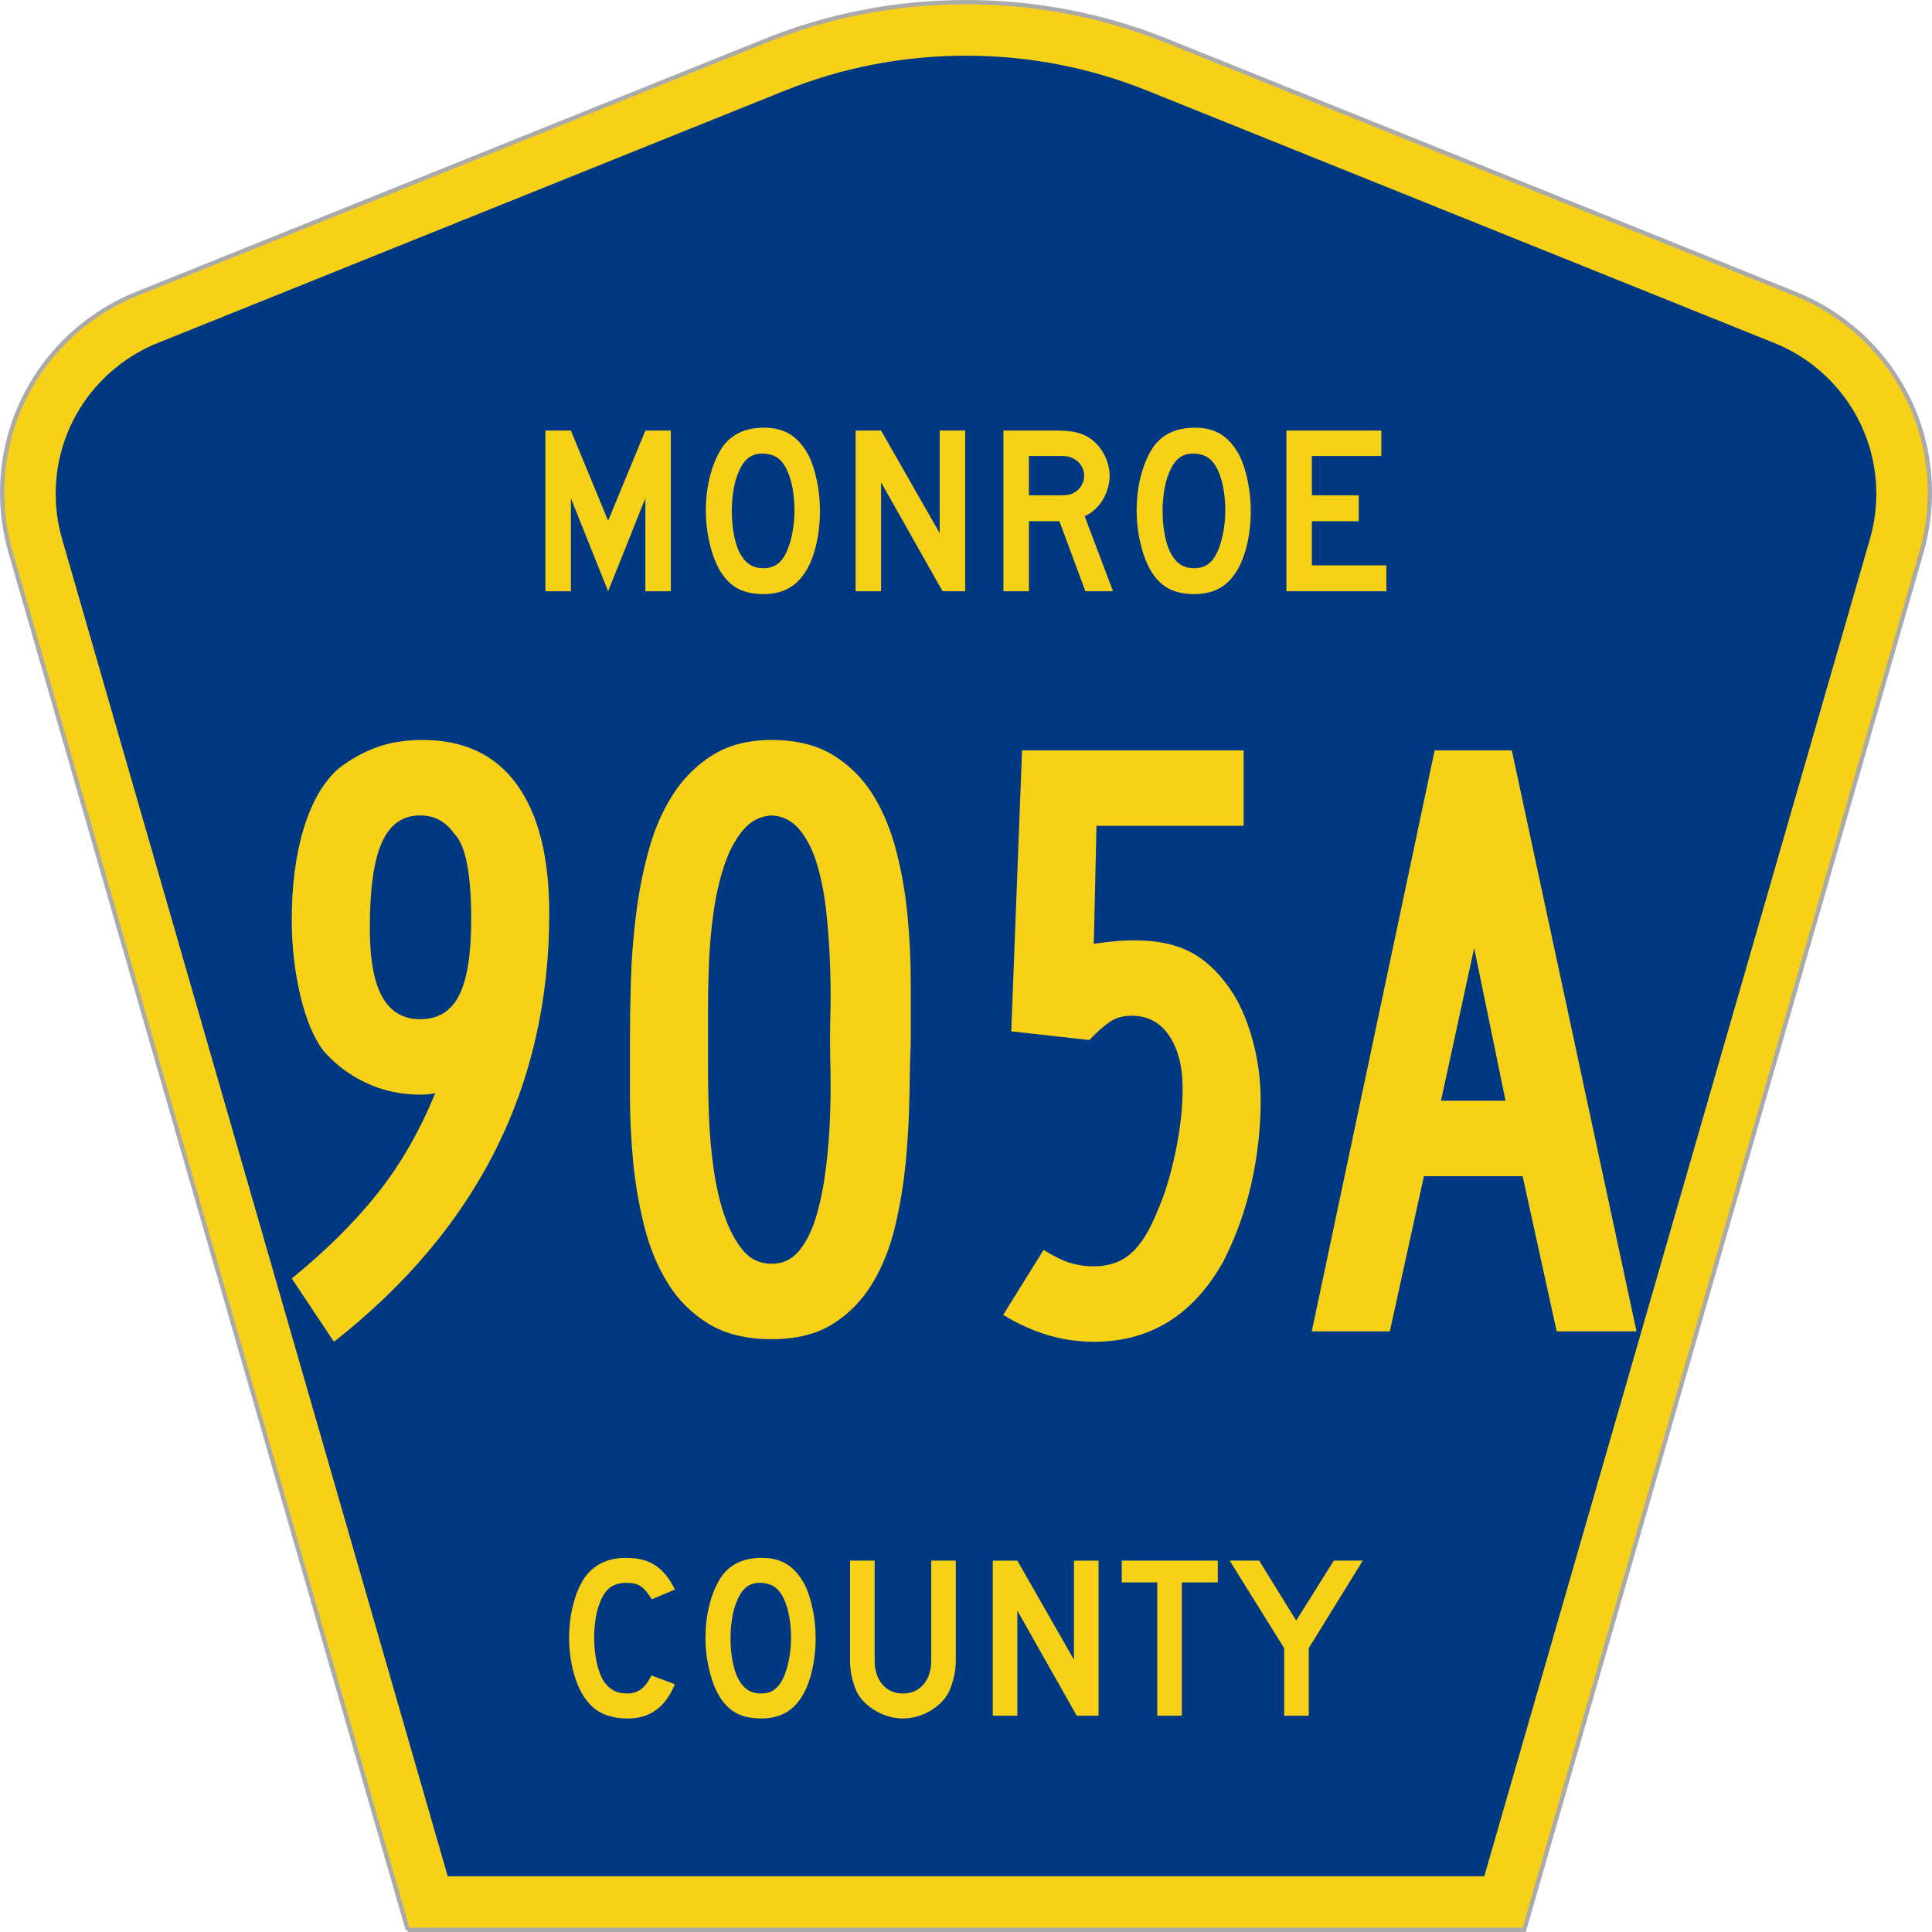 <?xml version="1.0" encoding="UTF-8" standalone="no"?>
<!-- Created with Inkscape (http://www.inkscape.org/) -->

<svg
   xmlns:dc="http://purl.org/dc/elements/1.1/"
   xmlns:cc="http://creativecommons.org/ns#"
   xmlns:rdf="http://www.w3.org/1999/02/22-rdf-syntax-ns#"
   xmlns:svg="http://www.w3.org/2000/svg"
   xmlns="http://www.w3.org/2000/svg"
   xmlns:sodipodi="http://sodipodi.sourceforge.net/DTD/sodipodi-0.dtd"
   xmlns:inkscape="http://www.inkscape.org/namespaces/inkscape"
   version="1.0"
   width="451"
   height="451"
   viewBox="0 0 449.947 451"
   id="Layer_1"
   xml:space="preserve"
   style="overflow:visible"
   inkscape:version="0.48.2 r9819"
   sodipodi:docname="Monroe County 939A.svg"><sodipodi:namedview
   pagecolor="#ffffff"
   bordercolor="#666666"
   borderopacity="1"
   objecttolerance="10"
   gridtolerance="10"
   guidetolerance="10"
   inkscape:pageopacity="0"
   inkscape:pageshadow="2"
   inkscape:window-width="1366"
   inkscape:window-height="706"
   id="namedview3013"
   showgrid="false"
   inkscape:zoom="1.1463402"
   inkscape:cx="225.50024"
   inkscape:cy="225.50024"
   inkscape:window-x="-8"
   inkscape:window-y="-8"
   inkscape:window-maximized="1"
   inkscape:current-layer="Layer_1" /><defs
   id="defs52">
	
	
	
	
</defs>
<g
   id="g2994"><path
     d="M 94.67,450.5 1.92,128.838 c -1.267,-4.396 -1.946,-9.041 -1.946,-13.844 0,-21.002 12.979,-38.979 31.37,-46.385 L 178.084,9.548 c 14.484,-5.835 30.31,-9.048 46.89,-9.048 16.579,0 32.406,3.213 46.89,9.048 L 418.603,68.609 c 18.392,7.406 31.37,25.383 31.37,46.385 0,4.803 -0.678,9.447 -1.946,13.844 l -92.75,321.662 -260.608,0 0,0 z"
     id="path5"
     style="fill:#f7d117;fill-opacity:1;fill-rule:evenodd;stroke:#aaaaaa;stroke-width:1;stroke-miterlimit:4;stroke-opacity:1;stroke-dasharray:none" /><path
     d="m 12.474,115.253 c 0,-15.907 9.823,-29.551 23.79,-35.174 L 182.68,21.156 c 13.047,-5.256 27.317,-8.156 42.294,-8.156 14.976,0 29.247,2.9 42.293,8.156 l 146.416,58.923 c 13.967,5.623 23.791,19.267 23.791,35.174 0,3.661 -0.517,7.181 -1.474,10.502 l -90.046,312.245 -241.96,0 -90.046,-312.245 c -0.957,-3.321 -1.474,-6.841 -1.474,-10.502 z"
     id="path9"
     style="fill:#003882;fill-rule:evenodd" /></g>


<g
   transform="scale(1.017,0.983)"
   style="font-size:205.927px;font-style:normal;font-variant:normal;font-weight:normal;font-stretch:normal;text-align:center;line-height:100%;writing-mode:lr-tb;text-anchor:middle;fill:#f7d117;fill-opacity:1;font-family:Roadgeek 2005 Series B;-inkscape-font-specification:Roadgeek 2005 Series B"
   id="text1361"><path
     d="m 125.558,216.914 c -7e-5,41.046 -16.474,74.954 -49.421,101.726 l -9.684,-15.032 c 7.826,-6.59 14.382,-13.318 19.667,-20.182 5.285,-6.865 9.713,-14.826 13.282,-23.884 -0.683,0.272 -1.85,0.409 -3.5,0.408 -4.391,6e-5 -8.508,-0.926 -12.352,-2.778 -3.844,-1.852 -7.14,-4.426 -9.889,-7.724 -2.195,-3.021 -3.946,-7.379 -5.251,-13.075 -1.305,-5.696 -1.958,-11.703 -1.958,-18.021 -1.1e-5,-8.237 0.927,-15.478 2.781,-21.725 1.854,-6.247 4.496,-10.947 7.928,-14.102 2.748,-2.199 5.666,-3.883 8.754,-5.05 3.088,-1.167 6.624,-1.75 10.608,-1.75 9.473,1.4e-4 16.68,3.535 21.621,10.605 4.942,7.07 7.412,17.264 7.412,30.583 z m -17.917,1.439 c -5e-5,-10.981 -1.305,-17.776 -3.915,-20.387 -1.919,-2.882 -4.527,-4.324 -7.824,-4.324 -3.98,1.2e-4 -6.897,2.128 -8.751,6.385 -1.854,4.257 -2.781,11.052 -2.781,20.387 -2.9e-5,7.412 0.961,12.868 2.885,16.371 1.923,3.503 4.805,5.254 8.647,5.254 4.118,8e-5 7.104,-1.888 8.958,-5.665 1.854,-3.777 2.781,-9.784 2.781,-18.021 z"
     style="font-family:Roadgeek 2005 Series B;-inkscape-font-specification:Roadgeek 2005 Series B"
     id="path3091" /><path
     d="m 208.537,246.979 c -0.138,3.842 -0.242,8.269 -0.311,13.282 -0.069,5.013 -0.344,10.162 -0.823,15.447 -0.48,5.285 -1.303,10.467 -2.47,15.544 -1.167,5.078 -2.917,9.608 -5.251,13.59 -2.334,3.982 -5.354,7.175 -9.062,9.577 -3.708,2.403 -8.375,3.604 -14.002,3.604 -5.765,-1e-5 -10.569,-1.201 -14.413,-3.604 -3.844,-2.403 -6.967,-5.595 -9.37,-9.577 -2.403,-3.982 -4.222,-8.512 -5.458,-13.59 -1.236,-5.078 -2.095,-10.259 -2.577,-15.544 -0.482,-5.285 -0.723,-10.434 -0.723,-15.447 -1e-5,-5.013 -1e-5,-9.44 0,-13.282 -1e-5,-4.118 0.069,-8.717 0.207,-13.797 0.138,-5.08 0.516,-10.262 1.134,-15.548 0.618,-5.285 1.579,-10.433 2.885,-15.444 1.305,-5.011 3.158,-9.473 5.559,-13.386 2.401,-3.913 5.455,-7.071 9.163,-9.474 3.708,-2.403 8.239,-3.604 13.593,-3.604 5.627,1.4e-4 10.328,1.202 14.105,3.604 3.777,2.403 6.832,5.561 9.166,9.474 2.334,3.913 4.117,8.375 5.351,13.386 1.234,5.011 2.092,10.159 2.573,15.444 0.482,5.285 0.723,10.502 0.723,15.651 -7e-5,5.149 -7e-5,9.714 0,13.694 z m -18.533,0 c -6e-5,-1.646 0.035,-4.083 0.104,-7.309 0.069,-3.226 0.035,-6.795 -0.104,-10.709 -0.138,-3.913 -0.414,-7.929 -0.826,-12.047 -0.413,-4.118 -1.099,-7.894 -2.058,-11.328 -0.959,-3.433 -2.298,-6.248 -4.016,-8.443 -1.718,-2.195 -3.88,-3.362 -6.486,-3.5 -2.61,0.138 -4.808,1.305 -6.592,3.5 -1.785,2.195 -3.226,5.01 -4.324,8.443 -1.098,3.433 -1.921,7.209 -2.47,11.328 -0.549,4.118 -0.892,8.134 -1.031,12.047 -0.138,3.913 -0.207,7.483 -0.207,10.709 -2e-5,3.226 -2e-5,5.662 0,7.309 -2e-5,1.647 -2e-5,4.083 0,7.309 -2e-5,3.226 0.069,6.796 0.207,10.709 0.138,3.913 0.482,7.963 1.031,12.151 0.549,4.188 1.372,7.963 2.47,11.328 1.098,3.364 2.504,6.144 4.22,8.339 1.716,2.195 3.948,3.293 6.696,3.293 2.606,2e-5 4.733,-1.064 6.382,-3.192 1.649,-2.128 2.954,-4.908 3.915,-8.339 0.961,-3.431 1.682,-7.206 2.162,-11.325 0.48,-4.118 0.789,-8.134 0.927,-12.047 0.138,-3.913 0.173,-7.517 0.104,-10.812 -0.069,-3.295 -0.104,-5.766 -0.104,-7.412 z"
     style="font-family:Roadgeek 2005 Series B;-inkscape-font-specification:Roadgeek 2005 Series B"
     id="path3093" /><path
     d="m 288.852,261.395 c -7e-5,6.59 -0.721,13.179 -2.162,19.768 -1.441,6.588 -3.603,12.767 -6.486,18.536 -6.867,12.627 -16.752,18.941 -29.656,18.941 -7.139,0 -14.073,-2.128 -20.801,-6.385 l 9.27,-15.441 c 2.334,1.508 4.358,2.537 6.074,3.086 1.716,0.549 3.535,0.823 5.458,0.823 3.431,2e-5 6.28,-1.03 8.547,-3.089 2.267,-2.059 4.292,-5.422 6.077,-10.09 1.646,-3.842 3.019,-8.474 4.116,-13.898 1.098,-5.423 1.646,-10.469 1.647,-15.136 -5e-5,-5.216 -1.03,-9.403 -3.089,-12.563 -2.059,-3.159 -4.943,-4.738 -8.65,-4.738 -1.919,7e-5 -3.565,0.481 -4.94,1.442 -1.374,0.962 -2.954,2.404 -4.738,4.327 l -17.917,-2.061 2.476,-66.722 50.86,0 0,17.917 -33.772,0 -0.616,28.01 c 1.923,-0.276 3.571,-0.483 4.943,-0.619 1.372,-0.136 2.814,-0.204 4.327,-0.204 5.354,9e-5 9.782,0.995 13.282,2.985 3.5,1.99 6.623,5.181 9.367,9.571 1.923,3.159 3.468,7.004 4.635,11.535 1.167,4.531 1.75,9.199 1.75,14.005 z"
     style="font-family:Roadgeek 2005 Series B;-inkscape-font-specification:Roadgeek 2005 Series B"
     id="path3095" /><path
     d="m 356.799,316.17 -7.824,-36.858 -22.655,0 -7.824,36.858 -17.917,0 28.211,-137.974 17.709,0 28.625,137.974 z m -18.947,-91.017 -7.617,36.242 14.825,0 z"
     style="font-family:Roadgeek 2005 Series B;-inkscape-font-specification:Roadgeek 2005 Series B"
     id="path3097" /></g>




<g
   transform="scale(1.001,0.999)"
   style="font-size:56.032px;font-style:normal;font-variant:normal;font-weight:normal;font-stretch:normal;text-align:center;line-height:100%;writing-mode:lr-tb;text-anchor:middle;fill:#f7d117;fill-opacity:1;font-family:Roadgeek 2005 Series D"
   id="text1375"><path
     d="m 149.977,138.153 0,-21.741 -8.685,21.741 -8.685,-21.741 0,21.741 -5.94,0 0,-37.542 5.94,0 8.685,21.069 8.685,-21.069 5.939,0 0,37.542 z"
     style=""
     id="path3029" /><path
     d="m 190.692,119.438 c -3e-5,2.989 -0.355,5.847 -1.064,8.574 -0.71,2.727 -1.718,4.931 -3.026,6.612 -2.092,2.801 -5.117,4.201 -9.077,4.201 -2.653,0 -4.838,-0.541 -6.556,-1.624 -1.718,-1.083 -3.137,-2.783 -4.258,-5.099 -0.784,-1.606 -1.419,-3.558 -1.905,-5.855 -0.486,-2.297 -0.728,-4.567 -0.728,-6.809 -1e-5,-3.1 0.364,-5.975 1.093,-8.628 0.728,-2.652 1.728,-4.875 2.998,-6.668 1.121,-1.419 2.456,-2.475 4.006,-3.166 1.55,-0.691 3.409,-1.037 5.575,-1.037 2.391,3.8e-5 4.426,0.542 6.107,1.625 1.681,1.084 3.119,2.783 4.315,5.098 0.784,1.681 1.4,3.643 1.848,5.884 0.448,2.241 0.672,4.538 0.672,6.891 z m -5.939,0 c -3e-5,-2.128 -0.187,-4.098 -0.56,-5.911 -0.373,-1.812 -0.934,-3.353 -1.682,-4.623 -0.597,-0.971 -1.279,-1.681 -2.044,-2.129 -0.766,-0.448 -1.709,-0.71 -2.829,-0.785 -1.457,-0.074 -2.671,0.262 -3.642,1.009 -0.971,0.747 -1.774,1.961 -2.409,3.642 -0.486,1.121 -0.85,2.475 -1.093,4.062 -0.243,1.587 -0.364,3.165 -0.364,4.734 -1e-5,2.018 0.187,3.961 0.56,5.828 0.373,1.868 0.933,3.399 1.68,4.594 0.598,0.971 1.308,1.7 2.13,2.185 0.821,0.486 1.83,0.728 3.026,0.728 1.382,1e-5 2.53,-0.373 3.446,-1.12 0.915,-0.747 1.691,-1.961 2.326,-3.642 0.187,-0.486 0.374,-1.074 0.561,-1.765 0.187,-0.691 0.346,-1.419 0.476,-2.185 0.131,-0.766 0.233,-1.541 0.308,-2.326 0.075,-0.784 0.112,-1.55 0.112,-2.298 z"
     style=""
     id="path3031" /><path
     d="m 219.289,138.153 -14.343,-25.439 0,25.439 -5.94,0 0,-37.542 5.94,0 13.671,23.982 0,-23.982 5.94,0 0,37.542 z"
     style=""
     id="path3033" /><path
     d="m 252.586,138.153 -6.052,-16.361 -7.115,0 0,16.361 -5.94,0 0,-37.542 12.384,0 c 1.457,4e-5 2.708,0.084 3.754,0.252 1.046,0.168 2.036,0.477 2.969,0.926 0.822,0.41 1.579,0.943 2.27,1.596 0.691,0.654 1.289,1.401 1.793,2.241 0.504,0.84 0.896,1.737 1.176,2.69 0.28,0.953 0.421,1.896 0.421,2.83 -3e-5,1.009 -0.14,1.99 -0.421,2.942 -0.28,0.952 -0.673,1.849 -1.176,2.689 -0.504,0.84 -1.12,1.597 -1.848,2.269 -0.728,0.673 -1.522,1.196 -2.382,1.57 l 6.612,17.537 z m -0.28,-27.007 c -2e-5,-0.784 -0.205,-1.531 -0.616,-2.241 -0.41,-0.71 -0.99,-1.27 -1.737,-1.682 -0.486,-0.261 -0.934,-0.438 -1.345,-0.532 -0.411,-0.093 -1.102,-0.14 -2.073,-0.14 l -7.115,0 0,9.189 7.115,0 c 0.935,2e-5 1.617,-0.037 2.046,-0.112 0.429,-0.075 0.887,-0.243 1.372,-0.505 0.748,-0.41 1.327,-0.98 1.737,-1.708 0.41,-0.728 0.616,-1.485 0.616,-2.269 z"
     style=""
     id="path3035" /><path
     d="m 291.156,119.438 c -3e-5,2.989 -0.355,5.847 -1.064,8.574 -0.71,2.727 -1.718,4.931 -3.026,6.612 -2.092,2.801 -5.117,4.201 -9.077,4.201 -2.653,0 -4.838,-0.541 -6.556,-1.624 -1.718,-1.083 -3.137,-2.783 -4.258,-5.099 -0.784,-1.606 -1.419,-3.558 -1.905,-5.855 -0.486,-2.297 -0.728,-4.567 -0.728,-6.809 0,-3.1 0.364,-5.975 1.093,-8.628 0.728,-2.652 1.728,-4.875 2.998,-6.668 1.121,-1.419 2.456,-2.475 4.006,-3.166 1.55,-0.691 3.409,-1.037 5.574,-1.037 2.391,3.8e-5 4.426,0.542 6.107,1.625 1.681,1.084 3.119,2.783 4.315,5.098 0.784,1.681 1.4,3.643 1.848,5.884 0.448,2.241 0.672,4.538 0.672,6.891 z m -5.939,0 c -2e-5,-2.128 -0.187,-4.098 -0.56,-5.911 -0.373,-1.812 -0.934,-3.353 -1.682,-4.623 -0.597,-0.971 -1.279,-1.681 -2.044,-2.129 -0.766,-0.448 -1.709,-0.71 -2.829,-0.785 -1.457,-0.074 -2.671,0.262 -3.642,1.009 -0.971,0.747 -1.774,1.961 -2.409,3.642 -0.486,1.121 -0.85,2.475 -1.093,4.062 -0.243,1.587 -0.364,3.165 -0.364,4.734 -1e-5,2.018 0.187,3.961 0.56,5.828 0.373,1.868 0.933,3.399 1.68,4.594 0.598,0.971 1.308,1.7 2.13,2.185 0.821,0.486 1.83,0.728 3.026,0.728 1.382,1e-5 2.53,-0.373 3.446,-1.12 0.915,-0.747 1.691,-1.961 2.326,-3.642 0.187,-0.486 0.374,-1.074 0.561,-1.765 0.187,-0.691 0.346,-1.419 0.476,-2.185 0.131,-0.766 0.233,-1.541 0.308,-2.326 0.075,-0.784 0.112,-1.55 0.112,-2.298 z"
     style=""
     id="path3037" /><path
     d="m 299.47,138.153 0,-37.542 22.134,0 0,5.94 -16.193,0 0,9.189 10.927,0 0,6.052 -10.927,0 0,10.309 17.37,0 0,6.052 z"
     style=""
     id="path3039" /></g>




<g
   transform="scale(1.001,0.999)"
   style="font-size:54.091px;font-style:normal;font-variant:normal;font-weight:normal;font-stretch:normal;text-align:center;line-height:125%;writing-mode:lr-tb;text-anchor:middle;fill:#f7d117;fill-opacity:1;font-family:Roadgeek 2005 Series D"
   id="text1389"><path
     d="m 156.856,393.557 c -2.164,5.336 -5.806,8.004 -10.926,8.004 -2.705,0 -4.941,-0.523 -6.708,-1.568 -1.767,-1.045 -3.227,-2.686 -4.382,-4.923 -0.829,-1.623 -1.477,-3.517 -1.946,-5.68 -0.469,-2.164 -0.703,-4.381 -0.703,-6.652 0,-2.884 0.36,-5.643 1.081,-8.276 0.721,-2.633 1.712,-4.76 2.975,-6.383 1.082,-1.335 2.389,-2.345 3.922,-3.03 1.533,-0.685 3.327,-1.028 5.381,-1.028 2.741,3e-5 5.004,0.595 6.789,1.785 1.785,1.19 3.29,3.065 4.516,5.625 l -5.355,2.273 c -0.505,-0.757 -0.965,-1.388 -1.38,-1.893 -0.415,-0.505 -0.848,-0.902 -1.298,-1.19 -0.451,-0.288 -0.937,-0.487 -1.46,-0.595 -0.523,-0.108 -1.127,-0.163 -1.813,-0.163 -1.478,3e-5 -2.713,0.343 -3.704,1.028 -0.992,0.685 -1.794,1.839 -2.407,3.462 -0.469,1.082 -0.82,2.362 -1.055,3.84 -0.234,1.479 -0.352,2.993 -0.352,4.544 -1e-5,1.983 0.198,3.885 0.595,5.707 0.397,1.821 0.955,3.309 1.676,4.462 0.649,0.938 1.407,1.641 2.272,2.11 0.866,0.469 1.929,0.703 3.19,0.703 1.227,1e-5 2.291,-0.333 3.193,-1 0.901,-0.667 1.712,-1.74 2.433,-3.219 l 5.464,2.057 z"
     style=""
     id="path3016" /><path
     d="m 189.683,382.845 c -3e-5,2.885 -0.343,5.644 -1.028,8.277 -0.685,2.632 -1.659,4.76 -2.921,6.383 -2.019,2.704 -4.94,4.056 -8.762,4.056 -2.561,0 -4.67,-0.523 -6.329,-1.568 -1.658,-1.045 -3.029,-2.686 -4.11,-4.923 -0.757,-1.551 -1.37,-3.435 -1.839,-5.652 -0.469,-2.217 -0.703,-4.409 -0.703,-6.573 0,-2.992 0.352,-5.768 1.055,-8.329 0.703,-2.56 1.668,-4.706 2.894,-6.437 1.082,-1.37 2.371,-2.389 3.868,-3.056 1.497,-0.667 3.29,-1.001 5.381,-1.001 2.308,3e-5 4.273,0.523 5.896,1.569 1.623,1.046 3.011,2.687 4.166,4.922 0.757,1.623 1.352,3.517 1.784,5.68 0.432,2.164 0.649,4.381 0.649,6.652 z m -5.733,0 c -2e-5,-2.055 -0.18,-3.957 -0.541,-5.706 -0.36,-1.749 -0.902,-3.237 -1.624,-4.463 -0.577,-0.938 -1.234,-1.623 -1.973,-2.055 -0.739,-0.432 -1.649,-0.685 -2.731,-0.758 -1.406,-0.071 -2.578,0.253 -3.516,0.974 -0.938,0.721 -1.713,1.893 -2.326,3.516 -0.469,1.082 -0.82,2.389 -1.055,3.921 -0.234,1.532 -0.352,3.056 -0.352,4.57 -1e-5,1.948 0.18,3.823 0.541,5.627 0.36,1.803 0.901,3.281 1.622,4.435 0.578,0.938 1.263,1.641 2.056,2.11 0.793,0.469 1.767,0.703 2.921,0.703 1.334,1e-5 2.443,-0.36 3.326,-1.081 0.884,-0.721 1.632,-1.893 2.245,-3.516 0.18,-0.469 0.361,-1.037 0.541,-1.704 0.18,-0.667 0.334,-1.37 0.46,-2.11 0.126,-0.74 0.225,-1.488 0.297,-2.245 0.072,-0.757 0.108,-1.497 0.108,-2.219 z"
     style=""
     id="path3018" /><path
     d="m 222.376,387.931 c -3e-5,1.406 -0.153,2.741 -0.46,4.002 -0.307,1.262 -0.712,2.433 -1.217,3.515 -0.469,0.902 -1.082,1.723 -1.839,2.462 -0.757,0.739 -1.605,1.379 -2.542,1.92 -0.938,0.541 -1.939,0.965 -3.003,1.271 -1.064,0.306 -2.155,0.46 -3.272,0.46 -1.118,0 -2.209,-0.153 -3.273,-0.46 -1.064,-0.306 -2.065,-0.73 -3.003,-1.271 -0.938,-0.541 -1.794,-1.181 -2.569,-1.92 -0.775,-0.739 -1.397,-1.56 -1.866,-2.462 -0.504,-1.082 -0.9,-2.254 -1.189,-3.515 -0.289,-1.262 -0.433,-2.596 -0.433,-4.002 l 0,-23.261 5.735,0 0,23.261 c -1e-5,2.379 0.604,4.272 1.812,5.679 1.208,1.406 2.804,2.11 4.788,2.11 1.983,1e-5 3.579,-0.703 4.786,-2.11 1.208,-1.406 1.812,-3.299 1.812,-5.679 l 0,-23.261 5.735,0 0,23.261 z"
     style=""
     id="path3020" /><path
     d="m 250.569,400.913 -13.846,-24.558 0,24.558 -5.735,0 0,-36.242 5.735,0 13.198,23.152 0,-23.152 5.735,0 0,36.242 z"
     style=""
     id="path3022" /><path
     d="m 275.085,369.757 0,31.156 -5.733,0 0,-31.156 -8.277,0 0,-5.086 22.394,0 0,5.086 z"
     style=""
     id="path3024" /><path
     d="m 304.68,385.118 0,15.794 -5.733,0 0,-15.794 -12.712,-20.448 6.87,0 8.655,14.01 8.762,-14.01 6.761,0 z"
     style=""
     id="path3026" /></g>




</svg>